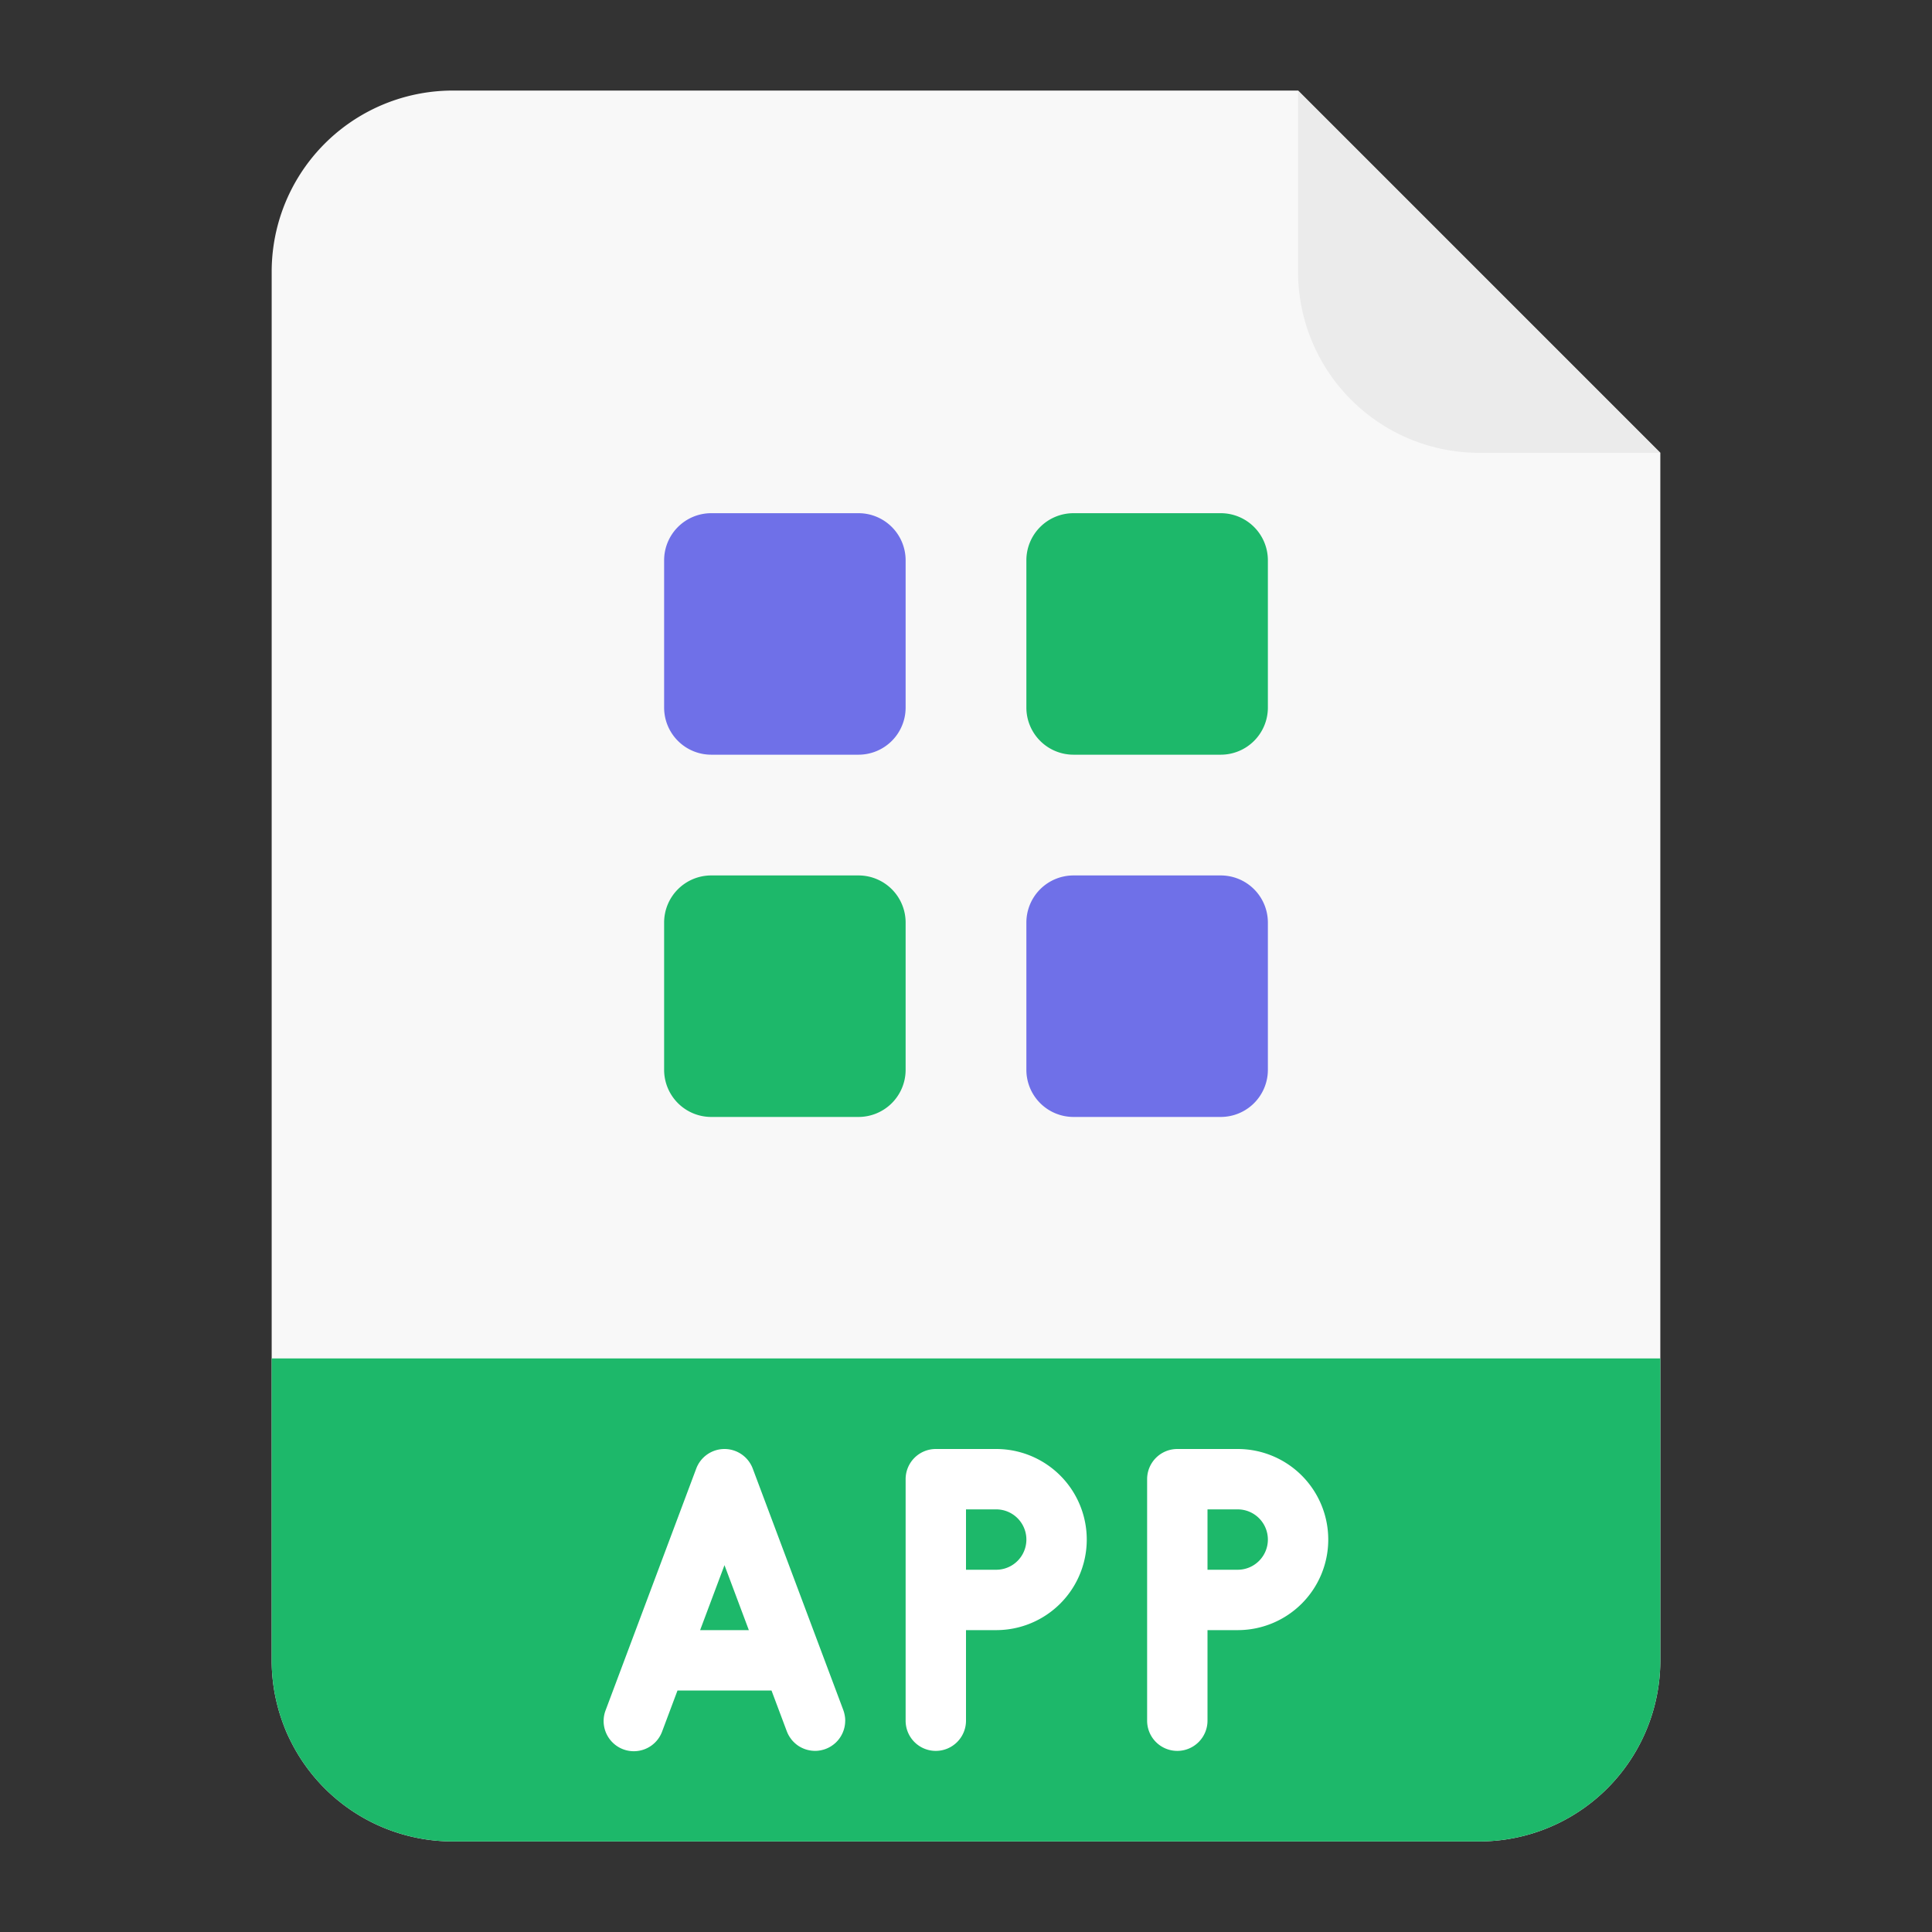 <svg width="164" height="164" fill="none" xmlns="http://www.w3.org/2000/svg"><rect width="100%" height="100%" fill="#333333" stroke="none"/><path d="M125.562 156.312H38.438a15.372 15.372 0 01-15.376-15.374V23.063A15.375 15.375 0 0138.438 7.688h71.751l30.75 30.75v102.5a15.372 15.372 0 01-15.376 15.374z" fill="#F8F8F8"/><path d="M23.063 115.312h117.875v25.626a15.372 15.372 0 01-15.376 15.374H38.438a15.372 15.372 0 01-15.376-15.374v-25.626z" fill="#1DB86A"/><path d="M140.938 38.438h-15.376a15.374 15.374 0 01-15.374-15.376V7.688l30.75 30.75z" fill="#EBEBEB"/><path d="M56.375 47.563a4 4 0 014-4h12.5a4 4 0 014 4v12.5a4 4 0 01-4 4h-12.5a4 4 0 01-4-4v-12.5z" fill="#6F70E8"/><path d="M87.125 47.563a4 4 0 014-4h12.5a4 4 0 014 4v12.5a4 4 0 01-4 4h-12.5a4 4 0 01-4-4v-12.5zm-30.75 30.75a4 4 0 014-4h12.5a4 4 0 014 4v12.5a4 4 0 01-4 4h-12.5a4 4 0 01-4-4v-12.5z" fill="#1DB86A"/><path d="M87.125 78.313a4 4 0 014-4h12.5a4 4 0 014 4v12.5a4 4 0 01-4 4h-12.5a4 4 0 01-4-4v-12.5z" fill="#6F70E8"/><path d="M105.062 123h-5.124a2.561 2.561 0 00-2.563 2.562v20.5a2.561 2.561 0 004.374 1.812 2.56 2.56 0 00.751-1.812v-7.687h2.562a7.685 7.685 0 007.688-7.687 7.685 7.685 0 00-7.688-7.688zm0 10.25H102.5v-5.125h2.562c.68 0 1.332.27 1.812.751a2.56 2.56 0 010 3.623 2.56 2.56 0 01-1.812.751zM84.563 123h-5.126a2.561 2.561 0 00-2.562 2.562v20.5a2.561 2.561 0 004.374 1.812 2.56 2.56 0 00.751-1.812v-7.687h2.563a7.687 7.687 0 100-15.375zm0 10.25H82v-5.125h2.563a2.561 2.561 0 110 5.125zm-12.817 12.757a1.857 1.857 0 00-.02-.269 2.411 2.411 0 00-.05-.268l-.024-.101a2.458 2.458 0 00-.05-.158l-.016-.048-7.688-20.5A2.566 2.566 0 0061.5 123a2.563 2.563 0 00-2.399 1.663l-7.687 20.5a2.56 2.56 0 00.633 2.795 2.551 2.551 0 001.85.694 2.556 2.556 0 002.315-1.69l1.298-3.462h7.98l1.299 3.462c.002.008.007.015.01.023.043.113.095.223.154.329l.028.046c.052.089.11.175.173.256l.041.056c.07.085.144.165.223.24l.064.06c.078.07.16.136.247.196.006.005.011.01.018.014.095.064.195.121.298.172l.059.028c.208.098.428.166.655.204l.086.014a2.8 2.8 0 00.318.024l.024.001c.083 0 .166-.005.25-.013.022-.002.043-.006.064-.009.056-.007.112-.014.168-.025l.11-.026c.037-.009.08-.018.118-.03.045-.012.088-.027.132-.042.018-.007.037-.011.056-.019l.034-.014a2.225 2.225 0 00.24-.109c.042-.021.083-.045.125-.069.034-.021.068-.04.1-.062.033-.021.064-.044.096-.067a3.72 3.72 0 00.11-.082l.077-.065c.037-.032.075-.064.11-.1l.067-.07c.034-.036.068-.071.1-.109l.067-.086c.027-.035.054-.069.079-.106.025-.036.047-.072.07-.109.02-.032.04-.064.058-.096.024-.043.045-.086.066-.13.015-.029.03-.058.043-.088.02-.046.038-.093.055-.14.012-.032.024-.061.034-.092.015-.045.028-.09.04-.135.01-.037.02-.074.028-.111a2.34 2.34 0 00.023-.12c.008-.045.015-.091.02-.137.005-.033.007-.068.01-.101.004-.054.007-.107.008-.161l.002-.04c.003-.018 0-.037 0-.055zm-12.315-7.632l2.068-5.515 2.068 5.515h-4.136z" fill="#fff"/></svg>